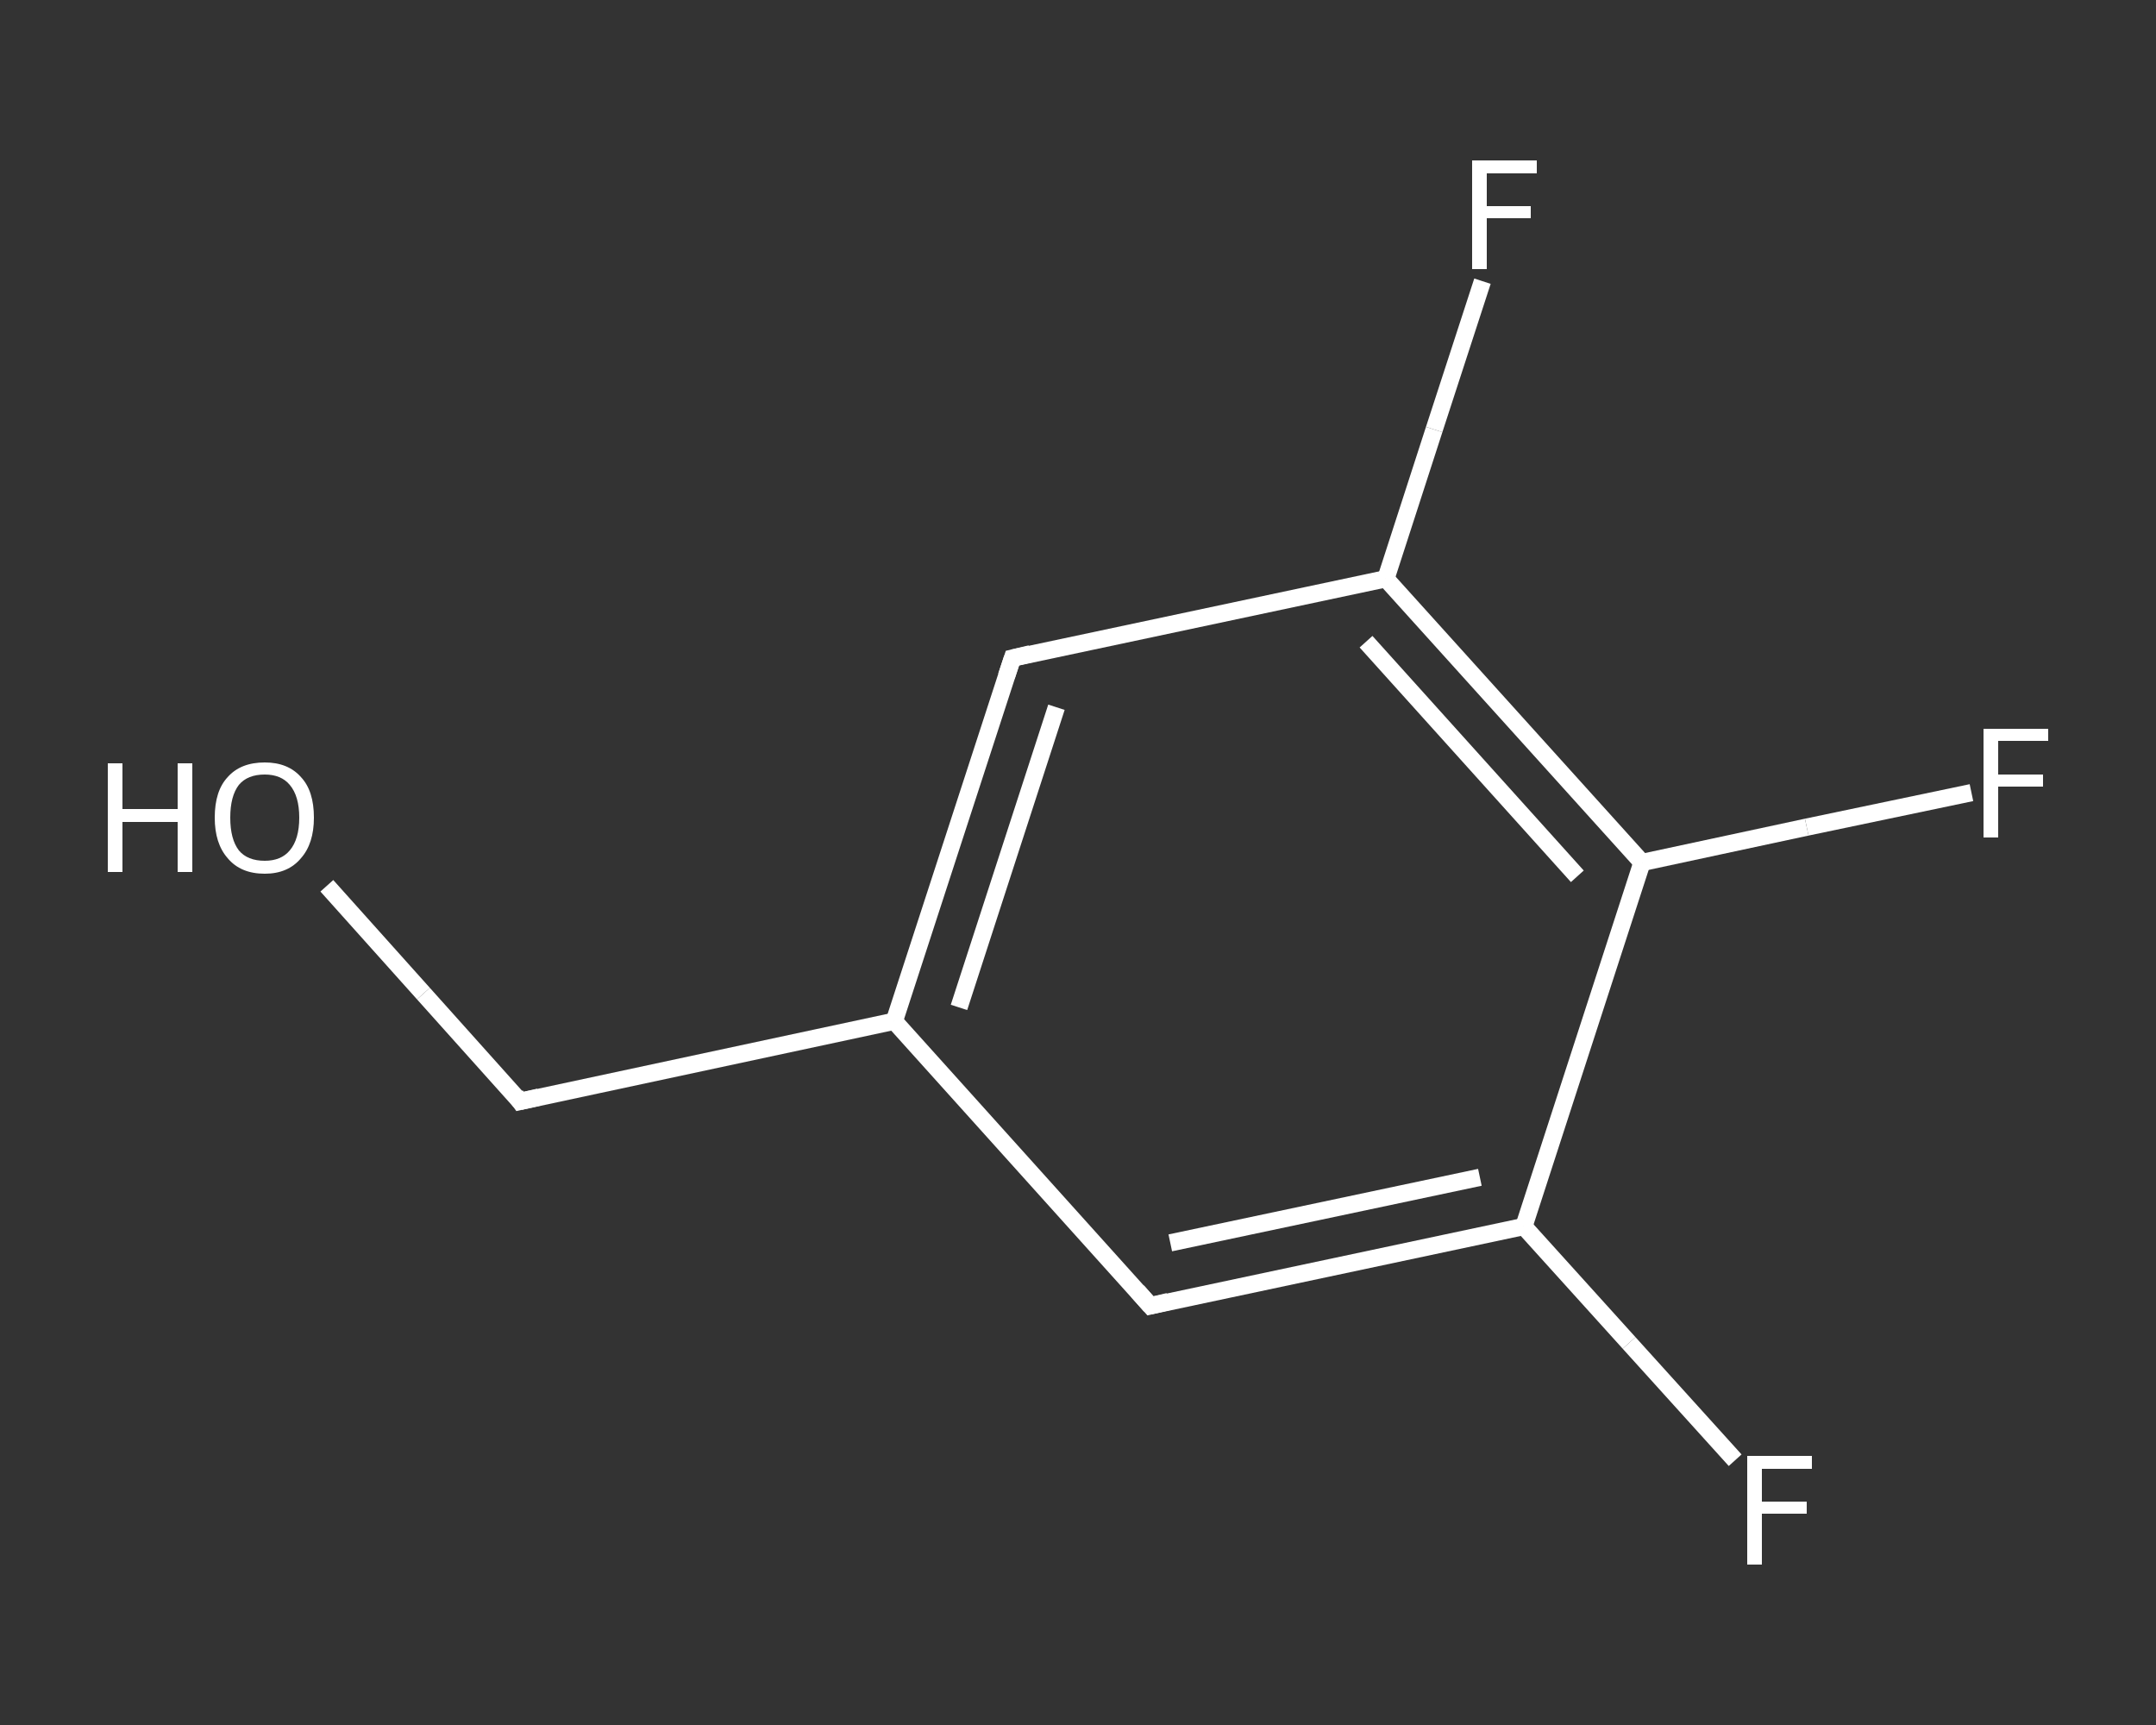<?xml version='1.0' encoding='iso-8859-1'?>
<svg version='1.1' baseProfile='full'
              xmlns='http://www.w3.org/2000/svg'
                      xmlns:rdkit='http://www.rdkit.org/xml'
                      xmlns:xlink='http://www.w3.org/1999/xlink'
                  xml:space='preserve'
width='250px' height='200px' viewBox='0 0 250 200'>
<rect x="0" y="0" width="250" height="200" fill="#333333" stroke="none"/>
<!-- END OF HEADER -->
<rect style='opacity:1.0;fill:transparent;stroke:none' width='250.0' height='200.0' x='0.0' y='0.0'> </rect>
<path class='bond-0 atom-0 atom-1' d='M 37.9,102.7 L 49.1,115.2' style='fill:none;fill-rule:evenodd;stroke:#FFFFFF;stroke-width:2.0px;stroke-linecap:butt;stroke-linejoin:miter;stroke-opacity:1' />
<path class='bond-0 atom-0 atom-1' d='M 49.1,115.2 L 60.3,127.7' style='fill:none;fill-rule:evenodd;stroke:#FFFFFF;stroke-width:2.0px;stroke-linecap:butt;stroke-linejoin:miter;stroke-opacity:1' />
<path class='bond-1 atom-1 atom-2' d='M 60.3,127.7 L 103.7,118.4' style='fill:none;fill-rule:evenodd;stroke:#FFFFFF;stroke-width:2.0px;stroke-linecap:butt;stroke-linejoin:miter;stroke-opacity:1' />
<path class='bond-2 atom-2 atom-3' d='M 103.7,118.4 L 117.4,76.3' style='fill:none;fill-rule:evenodd;stroke:#FFFFFF;stroke-width:2.0px;stroke-linecap:butt;stroke-linejoin:miter;stroke-opacity:1' />
<path class='bond-2 atom-2 atom-3' d='M 111.2,116.8 L 122.5,82.0' style='fill:none;fill-rule:evenodd;stroke:#FFFFFF;stroke-width:2.0px;stroke-linecap:butt;stroke-linejoin:miter;stroke-opacity:1' />
<path class='bond-3 atom-3 atom-4' d='M 117.4,76.3 L 160.7,67.1' style='fill:none;fill-rule:evenodd;stroke:#FFFFFF;stroke-width:2.0px;stroke-linecap:butt;stroke-linejoin:miter;stroke-opacity:1' />
<path class='bond-4 atom-4 atom-5' d='M 160.7,67.1 L 166.3,49.8' style='fill:none;fill-rule:evenodd;stroke:#FFFFFF;stroke-width:2.0px;stroke-linecap:butt;stroke-linejoin:miter;stroke-opacity:1' />
<path class='bond-4 atom-4 atom-5' d='M 166.3,49.8 L 171.9,32.6' style='fill:none;fill-rule:evenodd;stroke:#FFFFFF;stroke-width:2.0px;stroke-linecap:butt;stroke-linejoin:miter;stroke-opacity:1' />
<path class='bond-5 atom-4 atom-6' d='M 160.7,67.1 L 190.4,100.0' style='fill:none;fill-rule:evenodd;stroke:#FFFFFF;stroke-width:2.0px;stroke-linecap:butt;stroke-linejoin:miter;stroke-opacity:1' />
<path class='bond-5 atom-4 atom-6' d='M 158.4,74.4 L 182.9,101.6' style='fill:none;fill-rule:evenodd;stroke:#FFFFFF;stroke-width:2.0px;stroke-linecap:butt;stroke-linejoin:miter;stroke-opacity:1' />
<path class='bond-6 atom-6 atom-7' d='M 190.4,100.0 L 209.5,95.9' style='fill:none;fill-rule:evenodd;stroke:#FFFFFF;stroke-width:2.0px;stroke-linecap:butt;stroke-linejoin:miter;stroke-opacity:1' />
<path class='bond-6 atom-6 atom-7' d='M 209.5,95.9 L 228.6,91.9' style='fill:none;fill-rule:evenodd;stroke:#FFFFFF;stroke-width:2.0px;stroke-linecap:butt;stroke-linejoin:miter;stroke-opacity:1' />
<path class='bond-7 atom-6 atom-8' d='M 190.4,100.0 L 176.7,142.2' style='fill:none;fill-rule:evenodd;stroke:#FFFFFF;stroke-width:2.0px;stroke-linecap:butt;stroke-linejoin:miter;stroke-opacity:1' />
<path class='bond-8 atom-8 atom-9' d='M 176.7,142.2 L 188.9,155.7' style='fill:none;fill-rule:evenodd;stroke:#FFFFFF;stroke-width:2.0px;stroke-linecap:butt;stroke-linejoin:miter;stroke-opacity:1' />
<path class='bond-8 atom-8 atom-9' d='M 188.9,155.7 L 201.2,169.3' style='fill:none;fill-rule:evenodd;stroke:#FFFFFF;stroke-width:2.0px;stroke-linecap:butt;stroke-linejoin:miter;stroke-opacity:1' />
<path class='bond-9 atom-8 atom-10' d='M 176.7,142.2 L 133.4,151.4' style='fill:none;fill-rule:evenodd;stroke:#FFFFFF;stroke-width:2.0px;stroke-linecap:butt;stroke-linejoin:miter;stroke-opacity:1' />
<path class='bond-9 atom-8 atom-10' d='M 171.6,136.5 L 135.7,144.1' style='fill:none;fill-rule:evenodd;stroke:#FFFFFF;stroke-width:2.0px;stroke-linecap:butt;stroke-linejoin:miter;stroke-opacity:1' />
<path class='bond-10 atom-10 atom-2' d='M 133.4,151.4 L 103.7,118.4' style='fill:none;fill-rule:evenodd;stroke:#FFFFFF;stroke-width:2.0px;stroke-linecap:butt;stroke-linejoin:miter;stroke-opacity:1' />
<path d='M 59.8,127.0 L 60.3,127.7 L 62.5,127.2' style='fill:none;stroke:#FFFFFF;stroke-width:2.0px;stroke-linecap:butt;stroke-linejoin:miter;stroke-opacity:1;' />
<path d='M 116.7,78.4 L 117.4,76.3 L 119.5,75.8' style='fill:none;stroke:#FFFFFF;stroke-width:2.0px;stroke-linecap:butt;stroke-linejoin:miter;stroke-opacity:1;' />
<path d='M 135.5,150.9 L 133.4,151.4 L 131.9,149.7' style='fill:none;stroke:#FFFFFF;stroke-width:2.0px;stroke-linecap:butt;stroke-linejoin:miter;stroke-opacity:1;' />
<path class='atom-0' d='M 12.5 88.5
L 14.2 88.5
L 14.2 93.8
L 20.6 93.8
L 20.6 88.5
L 22.3 88.5
L 22.3 101.1
L 20.6 101.1
L 20.6 95.3
L 14.2 95.3
L 14.2 101.1
L 12.5 101.1
L 12.5 88.5
' fill='#FFFFFF'/>
<path class='atom-0' d='M 24.9 94.8
Q 24.9 91.7, 26.4 90.1
Q 27.9 88.4, 30.7 88.4
Q 33.4 88.4, 34.9 90.1
Q 36.4 91.7, 36.4 94.8
Q 36.4 97.8, 34.9 99.5
Q 33.4 101.3, 30.7 101.3
Q 27.9 101.3, 26.4 99.5
Q 24.9 97.8, 24.9 94.8
M 30.7 99.8
Q 32.6 99.8, 33.6 98.6
Q 34.7 97.3, 34.7 94.8
Q 34.7 92.3, 33.6 91.0
Q 32.6 89.8, 30.7 89.8
Q 28.7 89.8, 27.7 91.0
Q 26.7 92.3, 26.7 94.8
Q 26.7 97.3, 27.7 98.6
Q 28.7 99.8, 30.7 99.8
' fill='#FFFFFF'/>
<path class='atom-5' d='M 170.7 18.6
L 178.2 18.6
L 178.2 20.1
L 172.4 20.1
L 172.4 23.9
L 177.5 23.9
L 177.5 25.3
L 172.4 25.3
L 172.4 31.2
L 170.7 31.2
L 170.7 18.6
' fill='#FFFFFF'/>
<path class='atom-7' d='M 230.0 84.5
L 237.5 84.5
L 237.5 85.9
L 231.7 85.9
L 231.7 89.8
L 236.9 89.8
L 236.9 91.2
L 231.7 91.2
L 231.7 97.1
L 230.0 97.1
L 230.0 84.5
' fill='#FFFFFF'/>
<path class='atom-9' d='M 202.6 168.8
L 210.1 168.8
L 210.1 170.3
L 204.3 170.3
L 204.3 174.1
L 209.5 174.1
L 209.5 175.5
L 204.3 175.5
L 204.3 181.4
L 202.6 181.4
L 202.6 168.8
' fill='#FFFFFF'/>
</svg>
